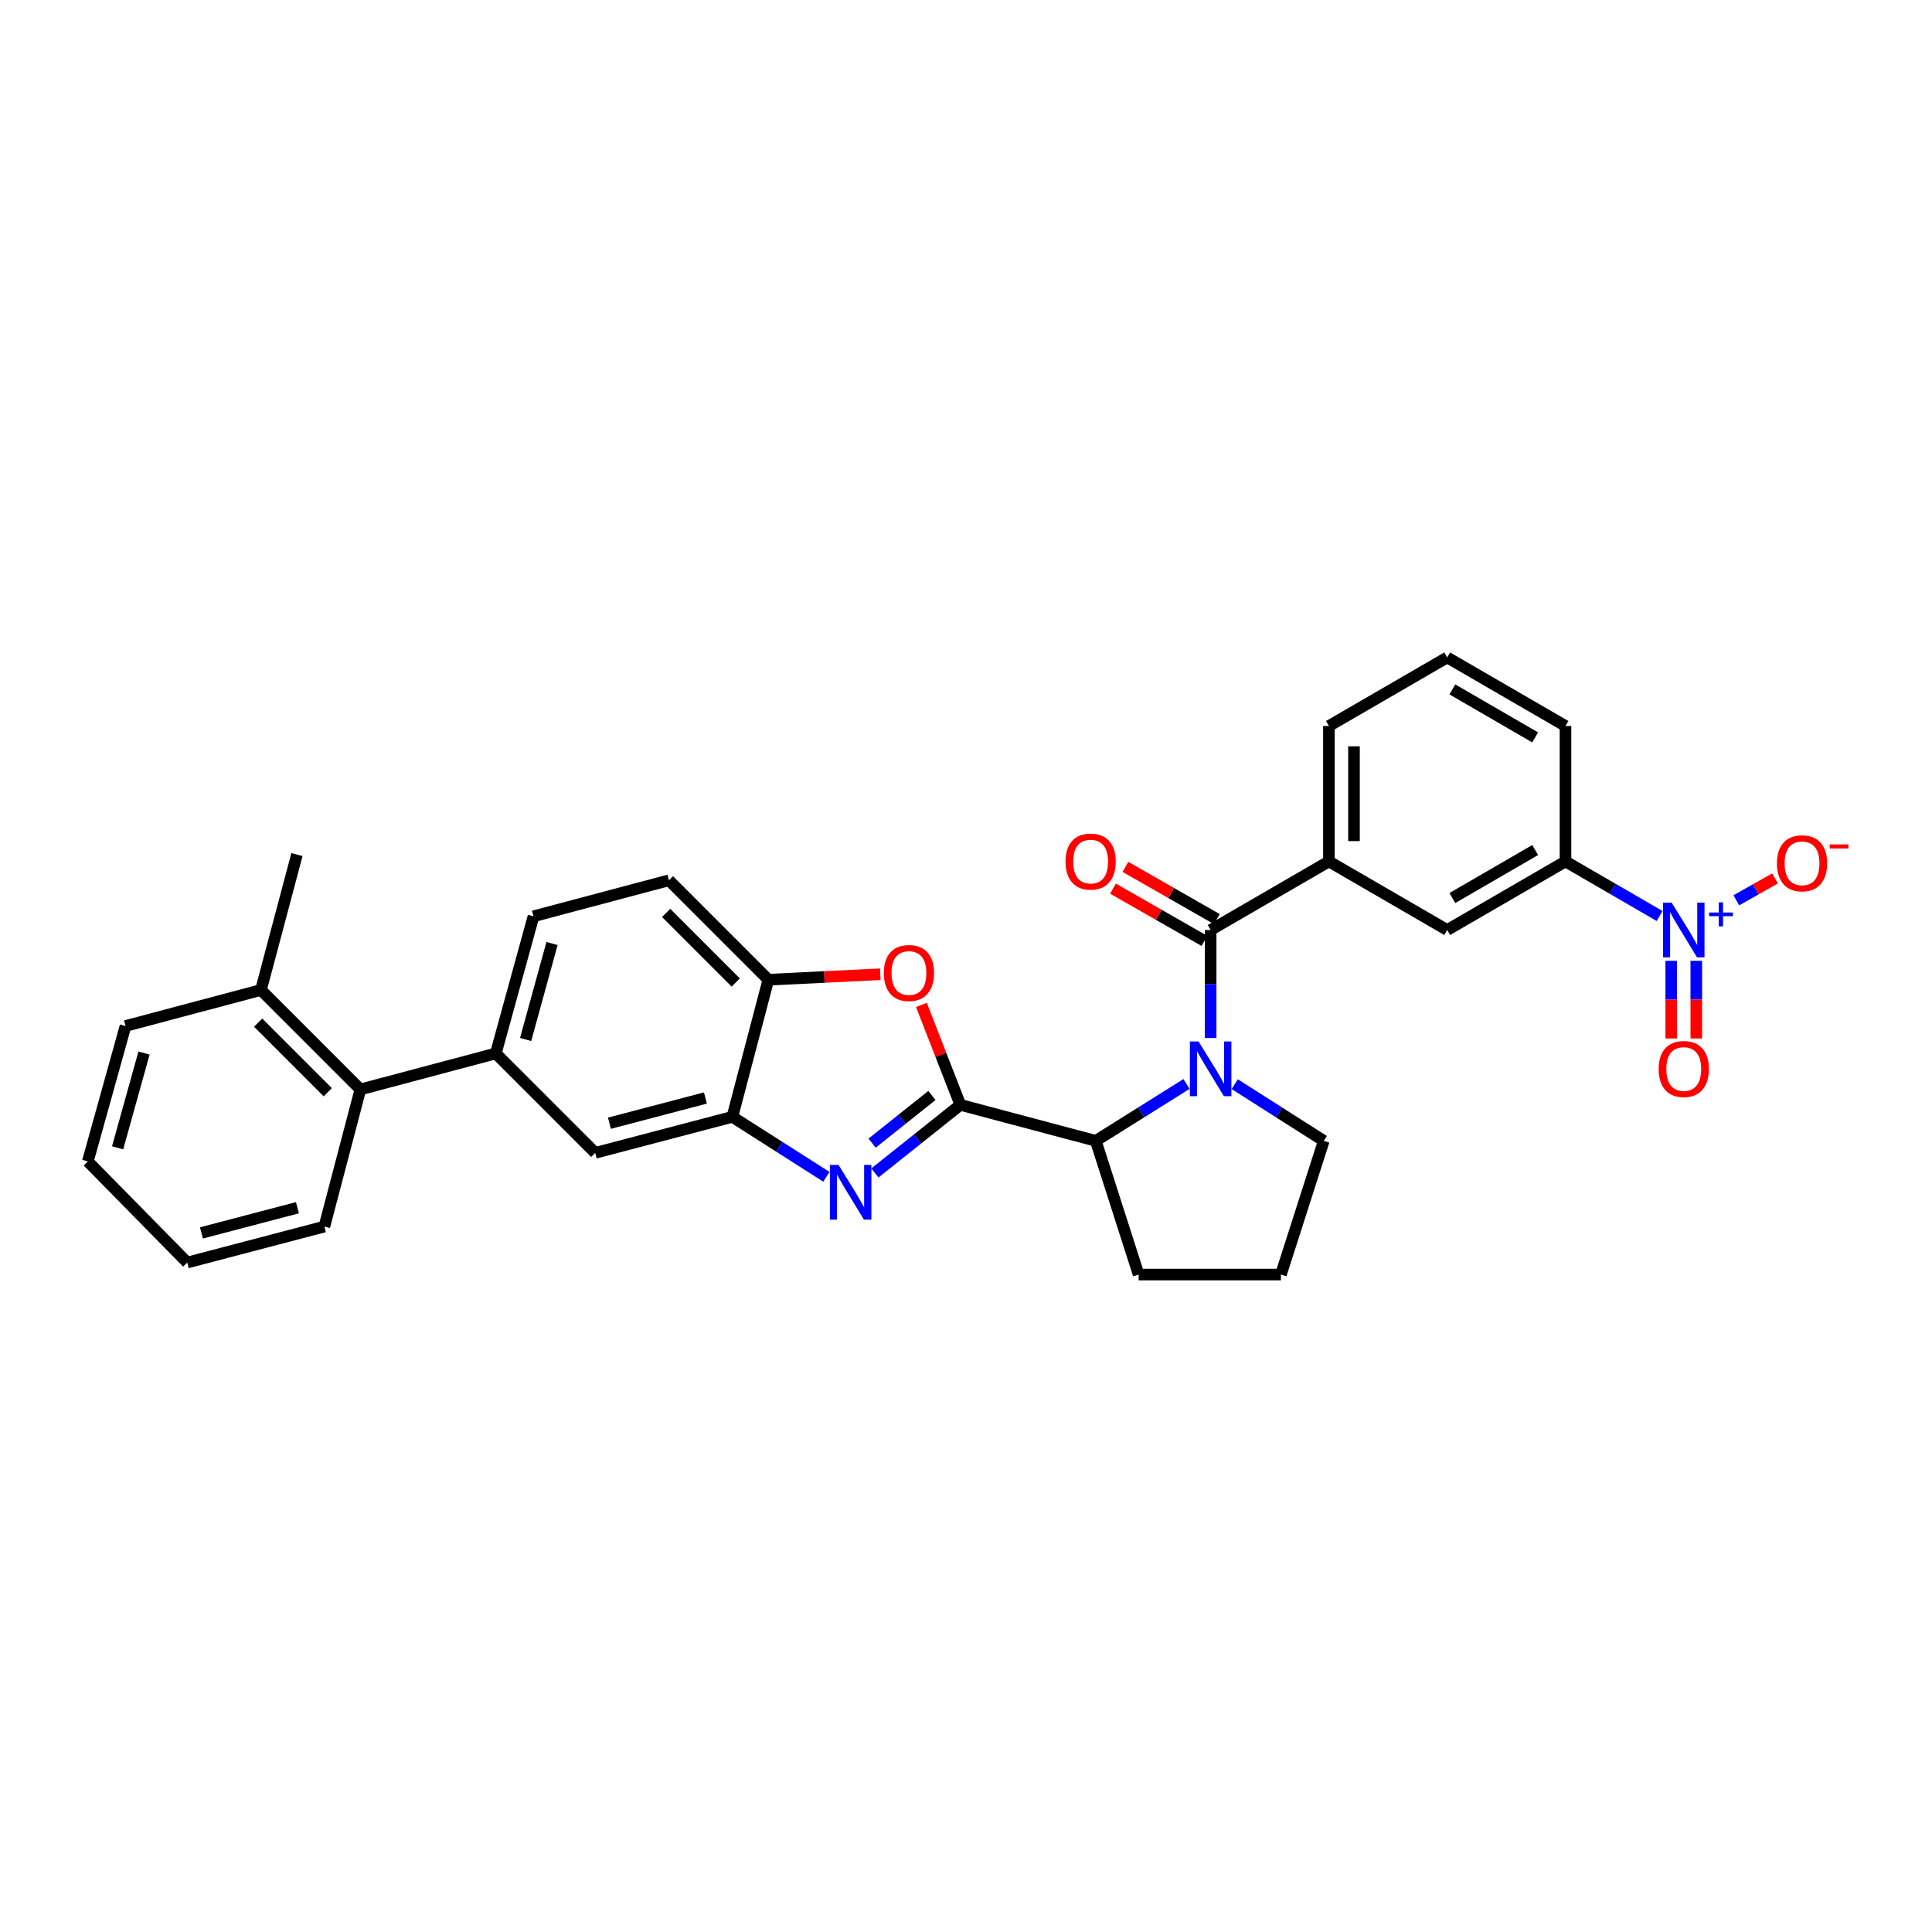 <?xml version='1.0' encoding='iso-8859-1'?>
<svg version='1.1' baseProfile='full'
              xmlns='http://www.w3.org/2000/svg'
                      xmlns:rdkit='http://www.rdkit.org/xml'
                      xmlns:xlink='http://www.w3.org/1999/xlink'
                  xml:space='preserve'
width='1000px' height='1000px' viewBox='0 0 1000 1000'>
<!-- END OF HEADER -->
<rect style='opacity:1.0;fill:#FFFFFF;stroke:none' width='1000' height='1000' x='0' y='0'> </rect>
<path class='bond-0' d='M 859.003,474.116 L 834.647,459.994' style='fill:none;fill-rule:evenodd;stroke:#0000FF;stroke-width:6px;stroke-linecap:butt;stroke-linejoin:miter;stroke-opacity:1' />
<path class='bond-0' d='M 834.647,459.994 L 810.292,445.872' style='fill:none;fill-rule:evenodd;stroke:#000000;stroke-width:6px;stroke-linecap:butt;stroke-linejoin:miter;stroke-opacity:1' />
<path class='bond-1' d='M 865.025,497.325 L 865.025,517.421' style='fill:none;fill-rule:evenodd;stroke:#0000FF;stroke-width:6px;stroke-linecap:butt;stroke-linejoin:miter;stroke-opacity:1' />
<path class='bond-1' d='M 865.025,517.421 L 865.025,537.516' style='fill:none;fill-rule:evenodd;stroke:#FF0000;stroke-width:6px;stroke-linecap:butt;stroke-linejoin:miter;stroke-opacity:1' />
<path class='bond-1' d='M 877.998,497.325 L 877.998,517.421' style='fill:none;fill-rule:evenodd;stroke:#0000FF;stroke-width:6px;stroke-linecap:butt;stroke-linejoin:miter;stroke-opacity:1' />
<path class='bond-1' d='M 877.998,517.421 L 877.998,537.516' style='fill:none;fill-rule:evenodd;stroke:#FF0000;stroke-width:6px;stroke-linecap:butt;stroke-linejoin:miter;stroke-opacity:1' />
<path class='bond-2' d='M 898.715,465.993 L 908.735,460.33' style='fill:none;fill-rule:evenodd;stroke:#0000FF;stroke-width:6px;stroke-linecap:butt;stroke-linejoin:miter;stroke-opacity:1' />
<path class='bond-2' d='M 908.735,460.33 L 918.755,454.666' style='fill:none;fill-rule:evenodd;stroke:#FF0000;stroke-width:6px;stroke-linecap:butt;stroke-linejoin:miter;stroke-opacity:1' />
<path class='bond-3' d='M 614.131,561.066 L 590.651,575.785' style='fill:none;fill-rule:evenodd;stroke:#0000FF;stroke-width:6px;stroke-linecap:butt;stroke-linejoin:miter;stroke-opacity:1' />
<path class='bond-3' d='M 590.651,575.785 L 567.171,590.504' style='fill:none;fill-rule:evenodd;stroke:#000000;stroke-width:6px;stroke-linecap:butt;stroke-linejoin:miter;stroke-opacity:1' />
<path class='bond-4' d='M 626.625,537.277 L 626.625,509.323' style='fill:none;fill-rule:evenodd;stroke:#0000FF;stroke-width:6px;stroke-linecap:butt;stroke-linejoin:miter;stroke-opacity:1' />
<path class='bond-4' d='M 626.625,509.323 L 626.625,481.369' style='fill:none;fill-rule:evenodd;stroke:#000000;stroke-width:6px;stroke-linecap:butt;stroke-linejoin:miter;stroke-opacity:1' />
<path class='bond-5' d='M 639.1,561.174 L 662.143,575.839' style='fill:none;fill-rule:evenodd;stroke:#0000FF;stroke-width:6px;stroke-linecap:butt;stroke-linejoin:miter;stroke-opacity:1' />
<path class='bond-5' d='M 662.143,575.839 L 685.185,590.504' style='fill:none;fill-rule:evenodd;stroke:#000000;stroke-width:6px;stroke-linecap:butt;stroke-linejoin:miter;stroke-opacity:1' />
<path class='bond-6' d='M 629.844,475.737 L 606.181,462.214' style='fill:none;fill-rule:evenodd;stroke:#000000;stroke-width:6px;stroke-linecap:butt;stroke-linejoin:miter;stroke-opacity:1' />
<path class='bond-6' d='M 606.181,462.214 L 582.519,448.692' style='fill:none;fill-rule:evenodd;stroke:#FF0000;stroke-width:6px;stroke-linecap:butt;stroke-linejoin:miter;stroke-opacity:1' />
<path class='bond-6' d='M 623.407,487.001 L 599.744,473.478' style='fill:none;fill-rule:evenodd;stroke:#000000;stroke-width:6px;stroke-linecap:butt;stroke-linejoin:miter;stroke-opacity:1' />
<path class='bond-6' d='M 599.744,473.478 L 576.082,459.955' style='fill:none;fill-rule:evenodd;stroke:#FF0000;stroke-width:6px;stroke-linecap:butt;stroke-linejoin:miter;stroke-opacity:1' />
<path class='bond-7' d='M 626.625,481.369 L 687.845,445.872' style='fill:none;fill-rule:evenodd;stroke:#000000;stroke-width:6px;stroke-linecap:butt;stroke-linejoin:miter;stroke-opacity:1' />
<path class='bond-8' d='M 810.292,445.872 L 749.065,481.369' style='fill:none;fill-rule:evenodd;stroke:#000000;stroke-width:6px;stroke-linecap:butt;stroke-linejoin:miter;stroke-opacity:1' />
<path class='bond-8' d='M 794.601,439.973 L 751.742,464.821' style='fill:none;fill-rule:evenodd;stroke:#000000;stroke-width:6px;stroke-linecap:butt;stroke-linejoin:miter;stroke-opacity:1' />
<path class='bond-9' d='M 810.292,445.872 L 810.292,375.78' style='fill:none;fill-rule:evenodd;stroke:#000000;stroke-width:6px;stroke-linecap:butt;stroke-linejoin:miter;stroke-opacity:1' />
<path class='bond-10' d='M 687.845,445.872 L 749.065,481.369' style='fill:none;fill-rule:evenodd;stroke:#000000;stroke-width:6px;stroke-linecap:butt;stroke-linejoin:miter;stroke-opacity:1' />
<path class='bond-11' d='M 687.845,445.872 L 687.845,375.78' style='fill:none;fill-rule:evenodd;stroke:#000000;stroke-width:6px;stroke-linecap:butt;stroke-linejoin:miter;stroke-opacity:1' />
<path class='bond-11' d='M 700.818,435.358 L 700.818,386.294' style='fill:none;fill-rule:evenodd;stroke:#000000;stroke-width:6px;stroke-linecap:butt;stroke-linejoin:miter;stroke-opacity:1' />
<path class='bond-12' d='M 276.143,474.27 L 256.625,545.248' style='fill:none;fill-rule:evenodd;stroke:#000000;stroke-width:6px;stroke-linecap:butt;stroke-linejoin:miter;stroke-opacity:1' />
<path class='bond-12' d='M 285.724,488.356 L 272.062,538.041' style='fill:none;fill-rule:evenodd;stroke:#000000;stroke-width:6px;stroke-linecap:butt;stroke-linejoin:miter;stroke-opacity:1' />
<path class='bond-13' d='M 276.143,474.27 L 346.242,455.638' style='fill:none;fill-rule:evenodd;stroke:#000000;stroke-width:6px;stroke-linecap:butt;stroke-linejoin:miter;stroke-opacity:1' />
<path class='bond-14' d='M 256.625,545.248 L 308.086,596.716' style='fill:none;fill-rule:evenodd;stroke:#000000;stroke-width:6px;stroke-linecap:butt;stroke-linejoin:miter;stroke-opacity:1' />
<path class='bond-15' d='M 256.625,545.248 L 186.533,563.887' style='fill:none;fill-rule:evenodd;stroke:#000000;stroke-width:6px;stroke-linecap:butt;stroke-linejoin:miter;stroke-opacity:1' />
<path class='bond-16' d='M 308.086,596.716 L 379.072,578.078' style='fill:none;fill-rule:evenodd;stroke:#000000;stroke-width:6px;stroke-linecap:butt;stroke-linejoin:miter;stroke-opacity:1' />
<path class='bond-16' d='M 315.439,581.373 L 365.129,568.326' style='fill:none;fill-rule:evenodd;stroke:#000000;stroke-width:6px;stroke-linecap:butt;stroke-linejoin:miter;stroke-opacity:1' />
<path class='bond-17' d='M 346.242,455.638 L 397.703,507.099' style='fill:none;fill-rule:evenodd;stroke:#000000;stroke-width:6px;stroke-linecap:butt;stroke-linejoin:miter;stroke-opacity:1' />
<path class='bond-17' d='M 344.788,472.531 L 380.81,508.554' style='fill:none;fill-rule:evenodd;stroke:#000000;stroke-width:6px;stroke-linecap:butt;stroke-linejoin:miter;stroke-opacity:1' />
<path class='bond-18' d='M 455.641,504.27 L 426.672,505.685' style='fill:none;fill-rule:evenodd;stroke:#FF0000;stroke-width:6px;stroke-linecap:butt;stroke-linejoin:miter;stroke-opacity:1' />
<path class='bond-18' d='M 426.672,505.685 L 397.703,507.099' style='fill:none;fill-rule:evenodd;stroke:#000000;stroke-width:6px;stroke-linecap:butt;stroke-linejoin:miter;stroke-opacity:1' />
<path class='bond-19' d='M 476.926,520.139 L 487.002,546.006' style='fill:none;fill-rule:evenodd;stroke:#FF0000;stroke-width:6px;stroke-linecap:butt;stroke-linejoin:miter;stroke-opacity:1' />
<path class='bond-19' d='M 487.002,546.006 L 497.079,571.872' style='fill:none;fill-rule:evenodd;stroke:#000000;stroke-width:6px;stroke-linecap:butt;stroke-linejoin:miter;stroke-opacity:1' />
<path class='bond-20' d='M 397.703,507.099 L 379.072,578.078' style='fill:none;fill-rule:evenodd;stroke:#000000;stroke-width:6px;stroke-linecap:butt;stroke-linejoin:miter;stroke-opacity:1' />
<path class='bond-21' d='M 379.072,578.078 L 403.404,593.596' style='fill:none;fill-rule:evenodd;stroke:#000000;stroke-width:6px;stroke-linecap:butt;stroke-linejoin:miter;stroke-opacity:1' />
<path class='bond-21' d='M 403.404,593.596 L 427.736,609.114' style='fill:none;fill-rule:evenodd;stroke:#0000FF;stroke-width:6px;stroke-linecap:butt;stroke-linejoin:miter;stroke-opacity:1' />
<path class='bond-22' d='M 452.847,607.117 L 474.963,589.495' style='fill:none;fill-rule:evenodd;stroke:#0000FF;stroke-width:6px;stroke-linecap:butt;stroke-linejoin:miter;stroke-opacity:1' />
<path class='bond-22' d='M 474.963,589.495 L 497.079,571.872' style='fill:none;fill-rule:evenodd;stroke:#000000;stroke-width:6px;stroke-linecap:butt;stroke-linejoin:miter;stroke-opacity:1' />
<path class='bond-22' d='M 451.397,591.684 L 466.878,579.348' style='fill:none;fill-rule:evenodd;stroke:#0000FF;stroke-width:6px;stroke-linecap:butt;stroke-linejoin:miter;stroke-opacity:1' />
<path class='bond-22' d='M 466.878,579.348 L 482.359,567.013' style='fill:none;fill-rule:evenodd;stroke:#000000;stroke-width:6px;stroke-linecap:butt;stroke-linejoin:miter;stroke-opacity:1' />
<path class='bond-23' d='M 497.079,571.872 L 567.171,590.504' style='fill:none;fill-rule:evenodd;stroke:#000000;stroke-width:6px;stroke-linecap:butt;stroke-linejoin:miter;stroke-opacity:1' />
<path class='bond-24' d='M 186.533,563.887 L 135.064,512.418' style='fill:none;fill-rule:evenodd;stroke:#000000;stroke-width:6px;stroke-linecap:butt;stroke-linejoin:miter;stroke-opacity:1' />
<path class='bond-24' d='M 169.639,565.34 L 133.611,529.312' style='fill:none;fill-rule:evenodd;stroke:#000000;stroke-width:6px;stroke-linecap:butt;stroke-linejoin:miter;stroke-opacity:1' />
<path class='bond-25' d='M 186.533,563.887 L 167.894,634.865' style='fill:none;fill-rule:evenodd;stroke:#000000;stroke-width:6px;stroke-linecap:butt;stroke-linejoin:miter;stroke-opacity:1' />
<path class='bond-26' d='M 135.064,512.418 L 153.703,442.326' style='fill:none;fill-rule:evenodd;stroke:#000000;stroke-width:6px;stroke-linecap:butt;stroke-linejoin:miter;stroke-opacity:1' />
<path class='bond-27' d='M 135.064,512.418 L 64.972,531.057' style='fill:none;fill-rule:evenodd;stroke:#000000;stroke-width:6px;stroke-linecap:butt;stroke-linejoin:miter;stroke-opacity:1' />
<path class='bond-28' d='M 589.356,659.709 L 567.171,590.504' style='fill:none;fill-rule:evenodd;stroke:#000000;stroke-width:6px;stroke-linecap:butt;stroke-linejoin:miter;stroke-opacity:1' />
<path class='bond-29' d='M 589.356,659.709 L 663.001,659.709' style='fill:none;fill-rule:evenodd;stroke:#000000;stroke-width:6px;stroke-linecap:butt;stroke-linejoin:miter;stroke-opacity:1' />
<path class='bond-30' d='M 663.001,659.709 L 685.185,590.504' style='fill:none;fill-rule:evenodd;stroke:#000000;stroke-width:6px;stroke-linecap:butt;stroke-linejoin:miter;stroke-opacity:1' />
<path class='bond-31' d='M 167.894,634.865 L 96.915,653.496' style='fill:none;fill-rule:evenodd;stroke:#000000;stroke-width:6px;stroke-linecap:butt;stroke-linejoin:miter;stroke-opacity:1' />
<path class='bond-31' d='M 153.954,625.112 L 104.269,638.154' style='fill:none;fill-rule:evenodd;stroke:#000000;stroke-width:6px;stroke-linecap:butt;stroke-linejoin:miter;stroke-opacity:1' />
<path class='bond-32' d='M 64.972,531.057 L 45.455,601.149' style='fill:none;fill-rule:evenodd;stroke:#000000;stroke-width:6px;stroke-linecap:butt;stroke-linejoin:miter;stroke-opacity:1' />
<path class='bond-32' d='M 74.543,545.051 L 60.88,594.115' style='fill:none;fill-rule:evenodd;stroke:#000000;stroke-width:6px;stroke-linecap:butt;stroke-linejoin:miter;stroke-opacity:1' />
<path class='bond-33' d='M 96.915,653.496 L 45.455,601.149' style='fill:none;fill-rule:evenodd;stroke:#000000;stroke-width:6px;stroke-linecap:butt;stroke-linejoin:miter;stroke-opacity:1' />
<path class='bond-34' d='M 810.292,375.78 L 749.065,340.291' style='fill:none;fill-rule:evenodd;stroke:#000000;stroke-width:6px;stroke-linecap:butt;stroke-linejoin:miter;stroke-opacity:1' />
<path class='bond-34' d='M 794.602,381.681 L 751.743,356.838' style='fill:none;fill-rule:evenodd;stroke:#000000;stroke-width:6px;stroke-linecap:butt;stroke-linejoin:miter;stroke-opacity:1' />
<path class='bond-35' d='M 687.845,375.78 L 749.065,340.291' style='fill:none;fill-rule:evenodd;stroke:#000000;stroke-width:6px;stroke-linecap:butt;stroke-linejoin:miter;stroke-opacity:1' />
<path  class='atom-0' d='M 865.252 467.209
L 874.532 482.209
Q 875.452 483.689, 876.932 486.369
Q 878.412 489.049, 878.492 489.209
L 878.492 467.209
L 882.252 467.209
L 882.252 495.529
L 878.372 495.529
L 868.412 479.129
Q 867.252 477.209, 866.012 475.009
Q 864.812 472.809, 864.452 472.129
L 864.452 495.529
L 860.772 495.529
L 860.772 467.209
L 865.252 467.209
' fill='#0000FF'/>
<path  class='atom-0' d='M 884.628 472.314
L 889.617 472.314
L 889.617 467.06
L 891.835 467.06
L 891.835 472.314
L 896.957 472.314
L 896.957 474.214
L 891.835 474.214
L 891.835 479.494
L 889.617 479.494
L 889.617 474.214
L 884.628 474.214
L 884.628 472.314
' fill='#0000FF'/>
<path  class='atom-1' d='M 620.365 539.074
L 629.645 554.074
Q 630.565 555.554, 632.045 558.234
Q 633.525 560.914, 633.605 561.074
L 633.605 539.074
L 637.365 539.074
L 637.365 567.394
L 633.485 567.394
L 623.525 550.994
Q 622.365 549.074, 621.125 546.874
Q 619.925 544.674, 619.565 543.994
L 619.565 567.394
L 615.885 567.394
L 615.885 539.074
L 620.365 539.074
' fill='#0000FF'/>
<path  class='atom-3' d='M 551.512 445.952
Q 551.512 439.152, 554.872 435.352
Q 558.232 431.552, 564.512 431.552
Q 570.792 431.552, 574.152 435.352
Q 577.512 439.152, 577.512 445.952
Q 577.512 452.832, 574.112 456.752
Q 570.712 460.632, 564.512 460.632
Q 558.272 460.632, 554.872 456.752
Q 551.512 452.872, 551.512 445.952
M 564.512 457.432
Q 568.832 457.432, 571.152 454.552
Q 573.512 451.632, 573.512 445.952
Q 573.512 440.392, 571.152 437.592
Q 568.832 434.752, 564.512 434.752
Q 560.192 434.752, 557.832 437.552
Q 555.512 440.352, 555.512 445.952
Q 555.512 451.672, 557.832 454.552
Q 560.192 457.432, 564.512 457.432
' fill='#FF0000'/>
<path  class='atom-10' d='M 457.462 503.626
Q 457.462 496.826, 460.822 493.026
Q 464.182 489.226, 470.462 489.226
Q 476.742 489.226, 480.102 493.026
Q 483.462 496.826, 483.462 503.626
Q 483.462 510.506, 480.062 514.426
Q 476.662 518.306, 470.462 518.306
Q 464.222 518.306, 460.822 514.426
Q 457.462 510.546, 457.462 503.626
M 470.462 515.106
Q 474.782 515.106, 477.102 512.226
Q 479.462 509.306, 479.462 503.626
Q 479.462 498.066, 477.102 495.266
Q 474.782 492.426, 470.462 492.426
Q 466.142 492.426, 463.782 495.226
Q 461.462 498.026, 461.462 503.626
Q 461.462 509.346, 463.782 512.226
Q 466.142 515.106, 470.462 515.106
' fill='#FF0000'/>
<path  class='atom-13' d='M 434.032 602.961
L 443.312 617.961
Q 444.232 619.441, 445.712 622.121
Q 447.192 624.801, 447.272 624.961
L 447.272 602.961
L 451.032 602.961
L 451.032 631.281
L 447.152 631.281
L 437.192 614.881
Q 436.032 612.961, 434.792 610.761
Q 433.592 608.561, 433.232 607.881
L 433.232 631.281
L 429.552 631.281
L 429.552 602.961
L 434.032 602.961
' fill='#0000FF'/>
<path  class='atom-27' d='M 858.512 553.314
Q 858.512 546.514, 861.872 542.714
Q 865.232 538.914, 871.512 538.914
Q 877.792 538.914, 881.152 542.714
Q 884.512 546.514, 884.512 553.314
Q 884.512 560.194, 881.112 564.114
Q 877.712 567.994, 871.512 567.994
Q 865.272 567.994, 861.872 564.114
Q 858.512 560.234, 858.512 553.314
M 871.512 564.794
Q 875.832 564.794, 878.152 561.914
Q 880.512 558.994, 880.512 553.314
Q 880.512 547.754, 878.152 544.954
Q 875.832 542.114, 871.512 542.114
Q 867.192 542.114, 864.832 544.914
Q 862.512 547.714, 862.512 553.314
Q 862.512 559.034, 864.832 561.914
Q 867.192 564.794, 871.512 564.794
' fill='#FF0000'/>
<path  class='atom-28' d='M 919.732 446.846
Q 919.732 440.046, 923.092 436.246
Q 926.452 432.446, 932.732 432.446
Q 939.012 432.446, 942.372 436.246
Q 945.732 440.046, 945.732 446.846
Q 945.732 453.726, 942.332 457.646
Q 938.932 461.526, 932.732 461.526
Q 926.492 461.526, 923.092 457.646
Q 919.732 453.766, 919.732 446.846
M 932.732 458.326
Q 937.052 458.326, 939.372 455.446
Q 941.732 452.526, 941.732 446.846
Q 941.732 441.286, 939.372 438.486
Q 937.052 435.646, 932.732 435.646
Q 928.412 435.646, 926.052 438.446
Q 923.732 441.246, 923.732 446.846
Q 923.732 452.566, 926.052 455.446
Q 928.412 458.326, 932.732 458.326
' fill='#FF0000'/>
<path  class='atom-28' d='M 947.052 437.068
L 956.74 437.068
L 956.74 439.18
L 947.052 439.18
L 947.052 437.068
' fill='#FF0000'/>
</svg>
